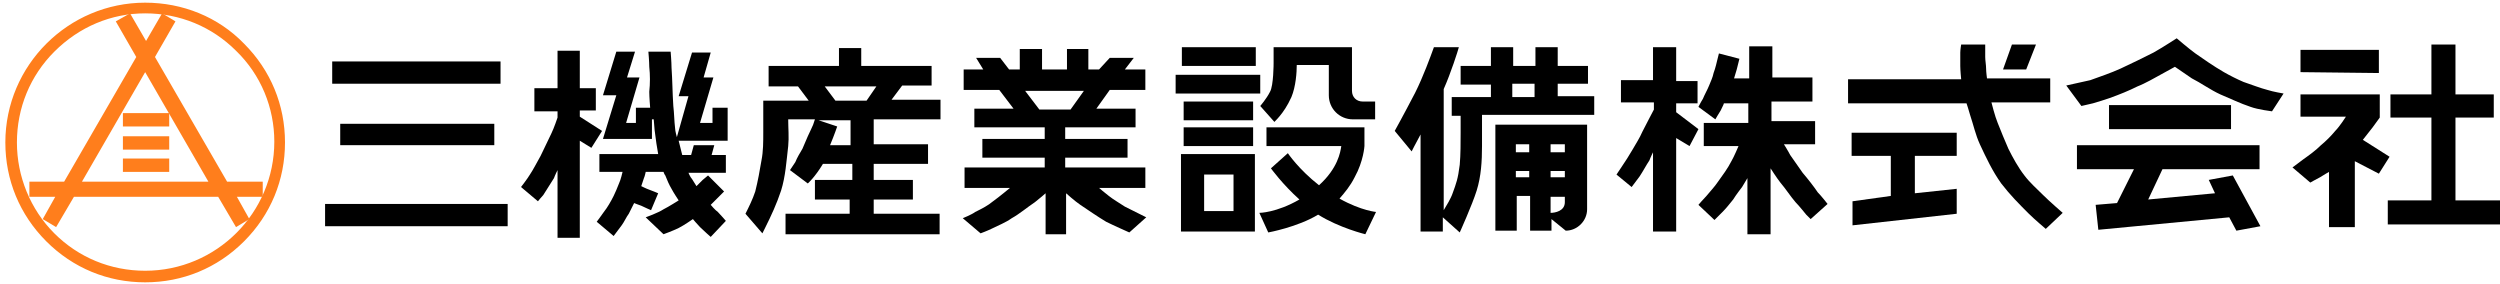 <?xml version="1.0" encoding="utf-8"?>
<!-- Generator: Adobe Illustrator 28.2.0, SVG Export Plug-In . SVG Version: 6.00 Build 0)  -->
<svg version="1.1" id="_レイヤー_1" xmlns="http://www.w3.org/2000/svg" xmlns:xlink="http://www.w3.org/1999/xlink" x="0px"
	 y="0px" viewBox="0 0 280.7 31.9" style="enable-background:new 0 0 280.7 31.9;" xml:space="preserve">
<style type="text/css">
	.st0{fill:#FF7E1C;}
</style>
<g>
	<g>
		<g>
			<path class="st0" d="M30.8,15.9c0,8-6.5,14.5-14.5,14.5c-3.9,0-7.5-1.5-10.2-4.2c-2.7-2.7-4.2-6.4-4.2-10.2
				c0-3.9,1.5-7.5,4.2-10.2C8.9,3,12.5,1.5,16.3,1.5c3.9,0,7.5,1.5,10.2,4.2C29.3,8.4,30.8,12.1,30.8,15.9z M16.3,0.3
				c-8.6,0-15.7,7-15.7,15.7c0,4.2,1.6,8.1,4.6,11.1c3,3,6.9,4.6,11.1,4.6c4.2,0,8.1-1.6,11.1-4.6c3-3,4.6-6.9,4.6-11.1
				c0-4.2-1.6-8.1-4.6-11.1C24.5,1.9,20.5,0.3,16.3,0.3z"/>
			<g>
				<path class="st0" d="M29.4,20.4h-3.9l-8.1-14l2.3-4l-1.5-0.9l-1.8,3.1l-1.8-3.1L13,2.4l2.3,4l-8.1,14H3.3v1.7h2.9l-1.4,2.5
					l1.5,0.9l2-3.4h16.2l2,3.4l1.5-0.9l-1.4-2.5h2.9V20.4z M9.2,20.4l7.1-12.3l7.1,12.3H9.2z"/>
				<rect x="13.8" y="17.8" class="st0" width="5.2" height="1.5"/>
				<rect x="13.8" y="15.3" class="st0" width="5.2" height="1.5"/>
				<rect x="13.8" y="12.7" class="st0" width="5.2" height="1.5"/>
			</g>
		</g>
	</g>
	<g>
		<g>
			<g>
				<path d="M62.6,9.9V5.7h2.5v4.2h1.8v2.5h-1.8v0.7l2.5,1.6l-1.2,1.9l-1.3-0.8v10.9h-2.5v-7.6c0,0-0.3,0.6-0.4,0.9
					c-0.4,0.6-0.8,1.3-1.2,1.9c-0.2,0.2-0.6,0.7-0.6,0.7L58.5,21c0,0,0.7-0.9,1-1.4c0.4-0.6,0.8-1.4,1.2-2.1
					c0.4-0.8,0.8-1.7,1.2-2.5c0.3-0.6,0.7-1.8,0.7-1.8v-0.7H60V9.9H62.6z"/>
			</g>
			<path d="M69.2,10.7h-1.5l1.5-4.9h2.1l-0.9,2.9h1.4l-1.5,5.1h1.1v-1.7h1.6c0,0-0.1-1.2-0.1-1.8C73,9.4,73,8.4,72.9,7.5
				c0-0.6-0.1-1.7-0.1-1.7h2.5c0,0,0.1,1.2,0.1,1.8c0.1,1.4,0.1,2.8,0.2,4.3c0.1,0.8,0.1,1.7,0.2,2.5c0,0.3,0.2,1,0.2,1l1.3-4.6
				h-1.1l1.5-4.9h2.1L79,8.7h1.1l-1.5,5.1H80v-1.7h1.7v3.7h-5.5l0.2,0.8l0.2,0.8l1,0l0.3-1.1h2.3l-0.3,1.1l1.6,0l0,2h-4.2
				c0,0,0.2,0.5,0.4,0.7c0.2,0.3,0.5,0.8,0.5,0.8l0.7-0.7l0.6-0.5l1.8,1.8c0,0-0.6,0.6-0.8,0.8c-0.2,0.2-0.7,0.7-0.7,0.7
				s0.5,0.6,0.8,0.8c0.3,0.3,0.9,1,0.9,1l-1.7,1.8c0,0-0.8-0.7-1.2-1.1c-0.3-0.3-0.8-0.9-0.8-0.9s-1,0.7-1.6,1
				c-0.6,0.3-1.7,0.7-1.7,0.7l-2-1.9c0,0,1.4-0.5,2-0.9c0.6-0.3,1.7-1,1.7-1s-0.6-0.9-0.8-1.3c-0.3-0.5-0.5-1-0.7-1.5
				c-0.1-0.1-0.2-0.4-0.2-0.4h-2c0,0-0.1,0.5-0.2,0.7c-0.1,0.3-0.3,0.9-0.3,0.9s0.6,0.3,0.9,0.4c0.3,0.1,1,0.4,1,0.4l-0.8,1.9
				c0,0-0.7-0.3-1.1-0.5c-0.3-0.1-0.8-0.3-0.8-0.3s-0.4,0.8-0.6,1.2c-0.3,0.4-0.5,0.9-0.8,1.3c-0.3,0.4-0.9,1.2-0.9,1.2l-1.9-1.6
				c0,0,0.6-0.8,0.8-1.1c0.4-0.5,0.8-1.2,1.1-1.8c0.2-0.4,0.4-0.9,0.6-1.4c0.2-0.4,0.4-1.3,0.4-1.3h-2.6l0-2l6.6,0l-0.2-1.2
				l-0.2-1.5l-0.1-1.2l-0.2,0l0,2.2h-5.5L69.2,10.7z"/>
			<rect x="37.3" y="6.9" width="18.9" height="2.5"/>
			<polygon points="38.2,16.3 38.2,13.9 55.5,13.9 55.5,16.3 			"/>
			<g>
				<polygon points="36.5,22.9 57,22.9 57,25.4 36.5,25.4 				"/>
			</g>
		</g>
		<g>
			<path d="M232,9.6c0,0,1.8-0.4,2.7-0.6c1.1-0.4,2.3-0.8,3.4-1.3c1.3-0.6,2.5-1.2,3.7-1.8c0.9-0.5,2.6-1.6,2.6-1.6s1.4,1.2,2.1,1.7
				c1,0.7,2,1.4,3.2,2.1c0.7,0.4,1.5,0.8,2.2,1.1c0.9,0.3,1.9,0.7,2.7,0.9c0.6,0.2,1.8,0.4,1.8,0.4l-1.3,2c0,0-1.6-0.2-2.4-0.5
				c-1.2-0.4-2.2-0.9-3.4-1.4c-1.1-0.5-2.2-1.3-3.2-1.8c-0.6-0.4-1.9-1.3-1.9-1.3l-2,1.1c0,0-1.4,0.8-2.2,1.1c-1,0.5-2,0.9-3.1,1.3
				c-0.6,0.2-1.2,0.4-1.9,0.6c-0.4,0.1-1.3,0.3-1.3,0.3L232,9.6z"/>
			<polygon points="225.9,5 228.6,5 227.5,7.8 224.9,7.8 			"/>
			<polygon points="258.3,5.6 267.1,5.6 267.1,8.2 258.3,8.1 			"/>
			<rect x="236.8" y="11.8" width="13.7" height="2.7"/>
			<polygon points="268.4,10.6 273,10.6 273,5 275.7,5 275.7,10.6 280,10.6 280,13.2 275.7,13.2 275.7,22.5 280.7,22.5 280.7,25.2 
				268.1,25.2 268.1,22.5 273,22.5 273,13.2 268.4,13.2 			"/>
			<path d="M207.3,8.9h12.9c0,0-0.1-1-0.1-1.5c0-0.5,0-1,0-1.5c0-0.3,0.1-0.9,0.1-0.9h2.7c0,0,0,0.9,0,1.4c0,0.4,0.1,0.9,0.1,1.3
				c0,0.4,0.1,1.1,0.1,1.1h7.1v2.7h-6.6c0,0,0.4,1.6,0.7,2.3c0.4,1,0.8,2,1.2,2.9c0.5,1,1.1,2.1,1.8,3c0.6,0.8,1.4,1.5,2.1,2.2
				c0.7,0.7,2.2,2,2.2,2l-1.9,1.8c0,0-1.3-1.1-1.9-1.7c-1.1-1.1-2.1-2.1-3.1-3.4c-1-1.4-1.7-2.9-2.4-4.4c-0.5-1.1-0.7-2.1-1.1-3.3
				c-0.1-0.4-0.4-1.3-0.4-1.3h-13.3V8.9z"/>
			<path d="M258.3,10.6h8.9v2.6c0,0-0.5,0.7-0.8,1.1c-0.4,0.5-1.1,1.4-1.1,1.4l3,1.9l-1.2,1.9l-2.7-1.4v7.4h-2.9v-6.2
				c0,0-0.7,0.4-1,0.6c-0.4,0.2-1.1,0.6-1.1,0.6l-2-1.7c0,0,0.8-0.6,1.2-0.9c0.7-0.5,1.4-1,2-1.6c0.6-0.5,1.1-1,1.6-1.6
				c0.5-0.5,1.2-1.6,1.2-1.6h-5.1V10.6z"/>
			<polygon points="233.2,16.3 253.7,16.3 253.7,19 242.8,19 241.2,22.4 248.7,21.7 248,20.2 250.7,19.7 253.8,25.4 251.1,25.9 
				250.3,24.4 235.6,25.8 235.3,23 237.7,22.8 239.6,19 233.2,19 			"/>
			<path d="M193.2,12.4c-0.2,0.3-0.6,1-0.6,1l-1.9-1.4c0,0,0.3-0.6,0.5-0.9c0.2-0.5,0.5-1,0.7-1.5c0.2-0.5,0.4-0.9,0.5-1.4
				c0.2-0.5,0.4-1.4,0.4-1.4l0.2-0.8l2.3,0.6c0,0-0.2,0.8-0.3,1.2c-0.1,0.3-0.3,1-0.3,1h1.7V5.2h2.6v3.5h4.5l0,2.7h-4.6v2.2h4.9v2.6
				h-3.5c0,0,0.5,0.8,0.7,1.2c0.5,0.7,0.9,1.3,1.4,2c0.6,0.7,1.3,1.6,1.7,2.2c0.4,0.4,1.1,1.3,1.1,1.3l-1.9,1.7l-0.5-0.5
				c0,0-0.8-1-1.2-1.4c-0.6-0.7-1.1-1.5-1.7-2.2c-0.4-0.5-1.1-1.6-1.1-1.6v7.4h-2.6v-6.3l-0.6,1c0,0-0.7,0.9-1,1.4
				c-0.4,0.5-0.8,1-1.2,1.4c-0.3,0.3-0.9,0.9-0.9,0.9l-1.8-1.7c0,0,0.6-0.7,0.9-1c0.4-0.5,0.9-1,1.3-1.6c0.5-0.7,1.1-1.5,1.5-2.3
				c0.3-0.5,0.8-1.7,0.8-1.7h-3.9v-2.6h5v-2.2h-2.8C193.7,11.4,193.4,12,193.2,12.4z"/>
			<path d="M185.6,9.1V5.3l2.6,0v3.8h2.4v2.5h-2.4v1l2.5,1.9l-1,1.9l-1.5-0.9v10.5l-2.6,0v-8.9c0,0-0.3,0.6-0.4,0.9
				c-0.4,0.6-0.7,1.2-1.1,1.8c-0.3,0.4-0.9,1.2-0.9,1.2l-1.7-1.4c0,0,0.4-0.6,0.6-0.9c0.4-0.6,0.8-1.2,1.2-1.9
				c0.4-0.7,0.8-1.3,1.1-2c0.4-0.8,1.3-2.5,1.3-2.5v-0.8H182l0-2.5H185.6z"/>
			<polygon points="207.9,14.9 219.7,14.9 219.7,17.5 215,17.5 215,21.7 219.7,21.2 219.7,24 208,25.3 208,22.6 212.3,22 
				212.3,17.5 207.9,17.5 			"/>
		</g>
		<path d="M108.2,7.8h2.2l-0.8-1.3h2.7l1,1.3h1.2V5.5h2.5v2.3h2.8V5.5h2.4v2.3h1.2l1.2-1.3h2.7l-1,1.3h2.3v2.3h-4l-1.5,2.1h4.4v2.1
			h-7.9v1.3l7,0v2.1l-7,0v1.1h9v2.3h-5.2c0,0,0.7,0.6,1.1,0.9c0.5,0.4,1.2,0.8,1.8,1.2c0.8,0.4,2.4,1.2,2.4,1.2l-1.9,1.7
			c0,0-1.8-0.8-2.6-1.2c-1-0.6-2-1.3-2.9-1.9c-0.6-0.4-1.6-1.3-1.6-1.3v4.6h-2.3v-4.6c0,0-0.8,0.7-1.2,1c-0.9,0.6-1.7,1.3-2.6,1.8
			c-0.7,0.5-1.5,0.8-2.3,1.2c-0.4,0.2-1.2,0.5-1.2,0.5l-2-1.7c0,0,1-0.4,1.4-0.7c0.8-0.4,1.4-0.7,2-1.2c0.7-0.5,1.9-1.5,1.9-1.5
			h-5.1v-2.3h9v-1.1h-7v-2.1l7,0v-1.3h-7.9v-2.1h4.4l-1.6-2.1h-4V7.8z M116.7,12.3h3.5l1.5-2.1h-6.6L116.7,12.3z"/>
		<path d="M103.8,24h-5.7v-1.6h0.6h1.6h2.2v-2.2h-1.3h-3.1v-1.8h1.9h1.8h2.4v-2.2h-1.4h-4.7v-2.8h0.8h2.8h3.9v-2.2h-2.3h-3.2
			l1.2-1.6h3.3V7.4h-2.1h-5.8v-2h-2.5v2h-5.9h-2v2.3h3.3l1.2,1.6h-3h-2.1v2.2h0c0,0.5,0,1,0,1.4c0,1,0,2.1-0.2,3.1
			c-0.2,1.2-0.4,2.3-0.7,3.5c-0.3,0.9-0.7,1.7-1.1,2.5l1.9,2.2c0.1-0.2,0.2-0.4,0.3-0.6c0.7-1.4,1.3-2.7,1.8-4.2
			c0.5-1.6,0.6-3.3,0.8-5c0.1-1,0-2,0-3h1.2h1.8l-0.2,0.6c0,0-0.4,0.9-0.6,1.3c-0.2,0.5-0.4,0.9-0.6,1.4c-0.3,0.5-0.6,1-0.8,1.5
			c-0.2,0.3-0.6,0.9-0.6,0.9l2,1.5c0,0,0.8-0.7,1.7-2.2h2h1.3v1.8h-3h-1.2v2.2h2.2H95h0.4v0.5V24h-5.3h-1.9v2.3h3.4h2.5h5.7h2.5h3.2
			V24H103.8z M92.6,9.7h5.8l-1.1,1.6h-3.5L92.6,9.7z M93.2,16.3c0.5-1.2,0.8-2.1,0.8-2.1l-2.1-0.7h0.5h3.1v1.2v1.6H93.2z"/>
		<path d="M132.6,17.5v2.2v4.1V26h2.5h3.3h2.5v-2.3v-4.1v-2.2v-0.1h-8.3V17.5z M135.2,19.6h3.3v4.1h-3.3V19.6z M140.7,16.4v-2.1
			h-7.8v2.1H140.7z M140.7,11.4h-7.8v2.1h7.8V11.4z M141,5.3h-8.3v2.1h8.3V5.3z M141.6,8.4H132v2.1h9.5V8.4z M150.4,22.3
			c0.6-0.7,1.2-1.4,1.7-2.4c1-1.8,1.1-3.5,1.1-3.5v-2.1h-11v2.1h8.4c-0.1,0.7-0.4,2.5-2.5,4.4c-2.3-1.8-3.5-3.6-3.5-3.6l-1.9,1.7
			c0,0,1.3,1.8,3.2,3.5c-2.6,1.5-4.5,1.5-4.5,1.5l1,2.2c0,0,3.3-0.6,5.6-2c2.4,1.5,5.3,2.2,5.3,2.2l1.2-2.5
			C154.6,23.8,152.9,23.7,150.4,22.3z M145,10.9c0.5-1.2,0.6-2.8,0.6-3.6h3.6v3.4h0c0,1.5,1.2,2.7,2.7,2.7c0.1,0,0.2,0,0.3,0v0h2.2
			v-1.7c0,0,0,0,0,0v-0.3H153c0,0,0,0,0,0c-0.7,0-1.2-0.5-1.2-1.2v-2V5.3h0h-2.5H143v1.5v0.3c0,0,0,2.5-0.4,3.2
			c-0.4,0.8-1.1,1.6-1.1,1.6l1.6,1.8C143,13.7,144.1,12.9,145,10.9z"/>
		<g>
			<path d="M174.9,10.9V9.4h3.4V7.4h-3.4V5.3h-2.5v2.1h-2.5V5.3h-2.5v2.1h-3.4v2.1h3.4v1.4H163v2.1h1c0,0.5,0,1.4,0,1.9
				c0,1,0,2.5-0.1,3.6c-0.2,1.6-0.4,2.1-0.8,3.2c-0.2,0.6-0.7,1.4-1,1.9V10c0.8-1.8,1.6-4.3,1.7-4.7h-2.8c-0.4,1.1-1.2,3.3-2.1,5.1
				c-1.3,2.5-2.3,4.3-2.3,4.3l1.9,2.3c0,0,0.4-0.8,1-1.9v10.9h2.5v-1.6l1.9,1.7c0,0,1.4-3.1,1.9-4.7c0.5-1.6,0.6-3.3,0.6-5
				c0-1.2,0-2.7,0-3.5h12.6v-2.1H174.9z M172.3,10.9h-2.5V9.4h2.5V10.9z"/>
			<path d="M177.5,14h-8.2v0h-1.4v11.9h2.4v-3.9h1.5v3.9h2.4v-1.3l1.6,1.3l0,0v0c1.3,0,2.4-1.1,2.4-2.4l0,0V14L177.5,14L177.5,14z
				 M171.7,19.9h-1.5v-0.7h1.5V19.9z M171.7,17.1h-1.5v-0.9h1.5V17.1z M174.1,16.2h1.6v0.9h-1.6V16.2z M174.1,19.2h1.6v0.7h-1.6
				V19.2z M175.7,22.7c0,1-1.1,1.2-1.6,1.2v-1.8h1.6L175.7,22.7L175.7,22.7z"/>
		</g>
	</g>
</g>
</svg>
